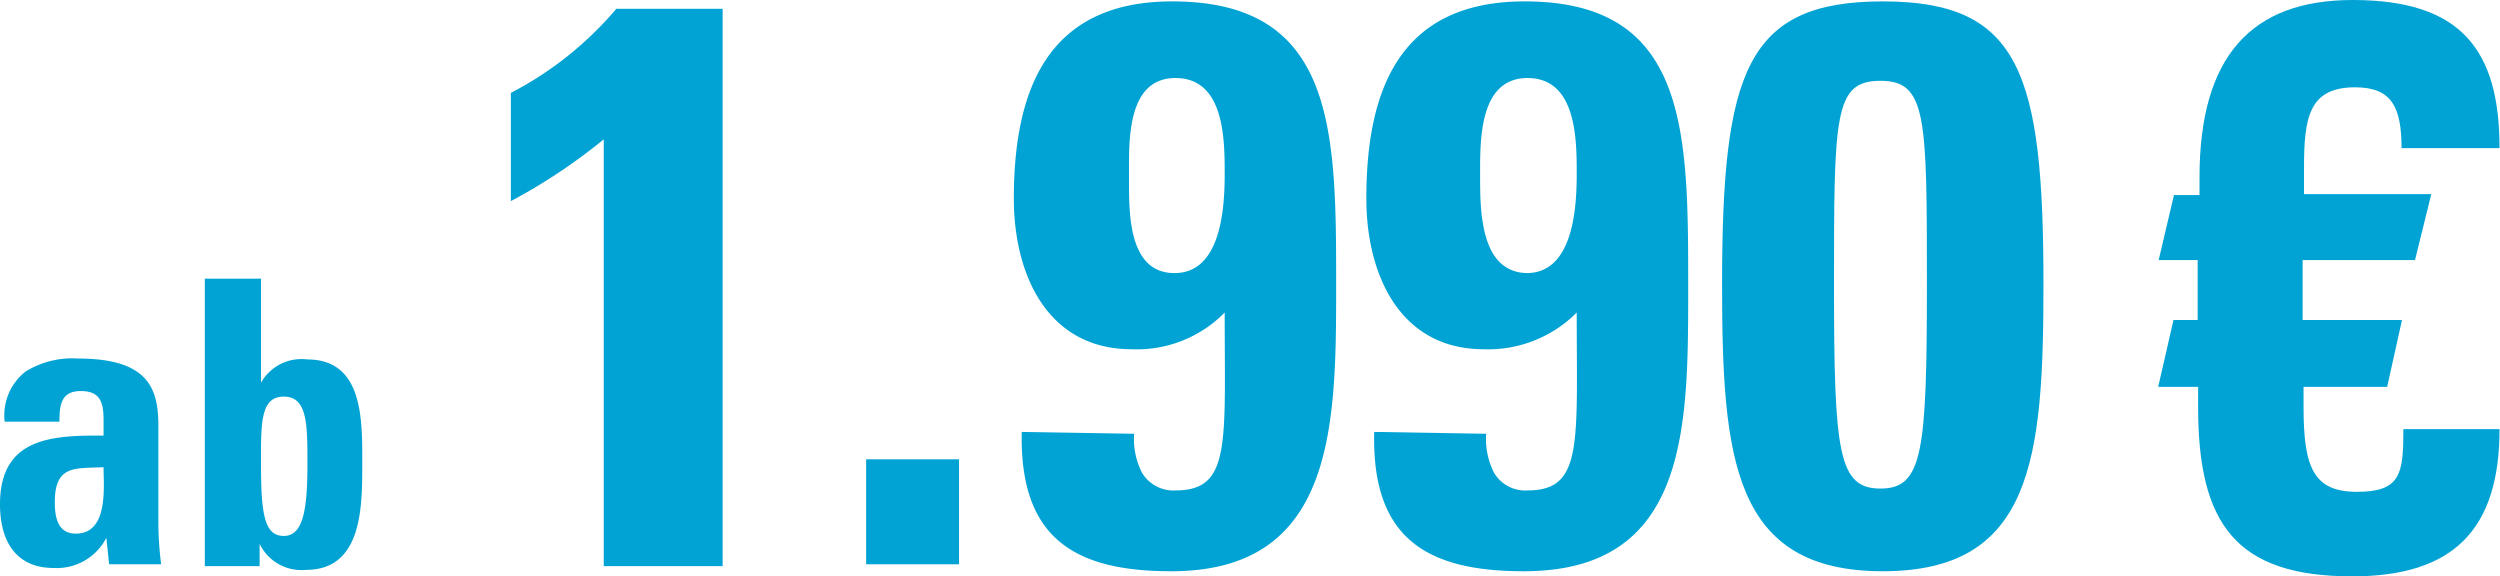 <svg xmlns="http://www.w3.org/2000/svg" viewBox="0 0 53.83 12.41" width="100%" height="100%"><defs><style>.cls-1{fill:#00a3d3;}</style></defs><title>1990</title><g id="Ebene_2" data-name="Ebene 2"><g id="Ebene_1-2" data-name="Ebene 1"><path class="cls-1" d="M3.41,11.34a7.36,7.36,0,0,0,.06.81H2.35l-.06-.57h0a1.2,1.2,0,0,1-1.13.65C.31,12.23,0,11.61,0,10.86,0,9.43,1.1,9.37,2.23,9.38V9.05c0-.37-.06-.63-.49-.63s-.46.31-.46.66H.1A1.2,1.2,0,0,1,.55,8a1.91,1.91,0,0,1,1.13-.28c1.53,0,1.73.66,1.73,1.45Zm-2.23-.53c0,.3.05.68.45.68.71,0,.6-1,.6-1.43C1.63,10.09,1.18,10,1.18,10.81Z"/><path class="cls-1" d="M4.41,6H5.62V8.24h0a1,1,0,0,1,1-.5C7.84,7.74,7.8,9.08,7.8,10s0,2.27-1.21,2.27a1,1,0,0,1-1-.56h0v.48H4.41Zm2.21,4c0-.87,0-1.46-.51-1.46s-.49.59-.49,1.46c0,1.09.08,1.54.49,1.54S6.62,11,6.62,10Z"/><path class="cls-1" d="M11,2A7.49,7.49,0,0,0,13.27.19h2.29v12H13V3a12.15,12.15,0,0,1-2,1.33Z"/><path class="cls-1" d="M20.65,9.89v2.26h-2V9.89Z"/><path class="cls-1" d="M24.42,9.34a1.6,1.6,0,0,0,.17.84.79.79,0,0,0,.72.38c1.2,0,1.06-1,1.06-3.83a2.65,2.65,0,0,1-2,.79c-1.84,0-2.54-1.64-2.54-3.24,0-2.34.72-4.25,3.41-4.25,3.55,0,3.53,2.83,3.53,6.19,0,3-.05,6.08-3.55,6.08-2.07,0-3.27-.7-3.22-3Zm.87-3.46c1,0,1.08-1.39,1.08-2.13s0-2.07-1.06-2.07-1,1.39-1,2.12S24.27,5.88,25.29,5.88Z"/><path class="cls-1" d="M32,9.34a1.6,1.6,0,0,0,.17.84.78.78,0,0,0,.72.38c1.2,0,1.06-1,1.06-3.83a2.69,2.69,0,0,1-2,.79c-1.83,0-2.53-1.64-2.53-3.24,0-2.34.71-4.25,3.41-4.25,3.54,0,3.52,2.83,3.52,6.19,0,3,0,6.08-3.54,6.08-2.08,0-3.28-.7-3.22-3Zm.87-3.46c1,0,1.08-1.39,1.08-2.13s0-2.07-1.06-2.07S31.87,3.07,31.87,3.8,31.87,5.88,32.9,5.88Z"/><path class="cls-1" d="M44,6.13c0,3.76-.24,6.17-3.46,6.17s-3.46-2.41-3.46-6.17c0-4.57.51-6.1,3.46-6.1S44,1.56,44,6.13Zm-4.51,0c0,3.61.09,4.39,1,4.39s1-.78,1-4.39,0-4.39-1-4.39S39.49,2.48,39.49,6.17Z"/><path class="cls-1" d="M47.32,6.89V5.6h-.84l.33-1.4.55,0V3.82c0-2.6,1.11-3.82,3.3-3.82C53,0,53.82,1.08,53.82,3.19H51.71c0-.88-.21-1.31-1-1.31-1,0-1.1.66-1.1,1.74v.56h2.74L52,5.6H49.58V6.89h2.14L51.4,8.33H49.6v.43c0,1.3.21,1.83,1.15,1.83s1-.38,1-1.35h2.07c0,2.17-1,3.17-3.17,3.17-2.5,0-3.32-1.12-3.32-3.64V8.33h-.86l.33-1.44Z"/></g></g></svg>